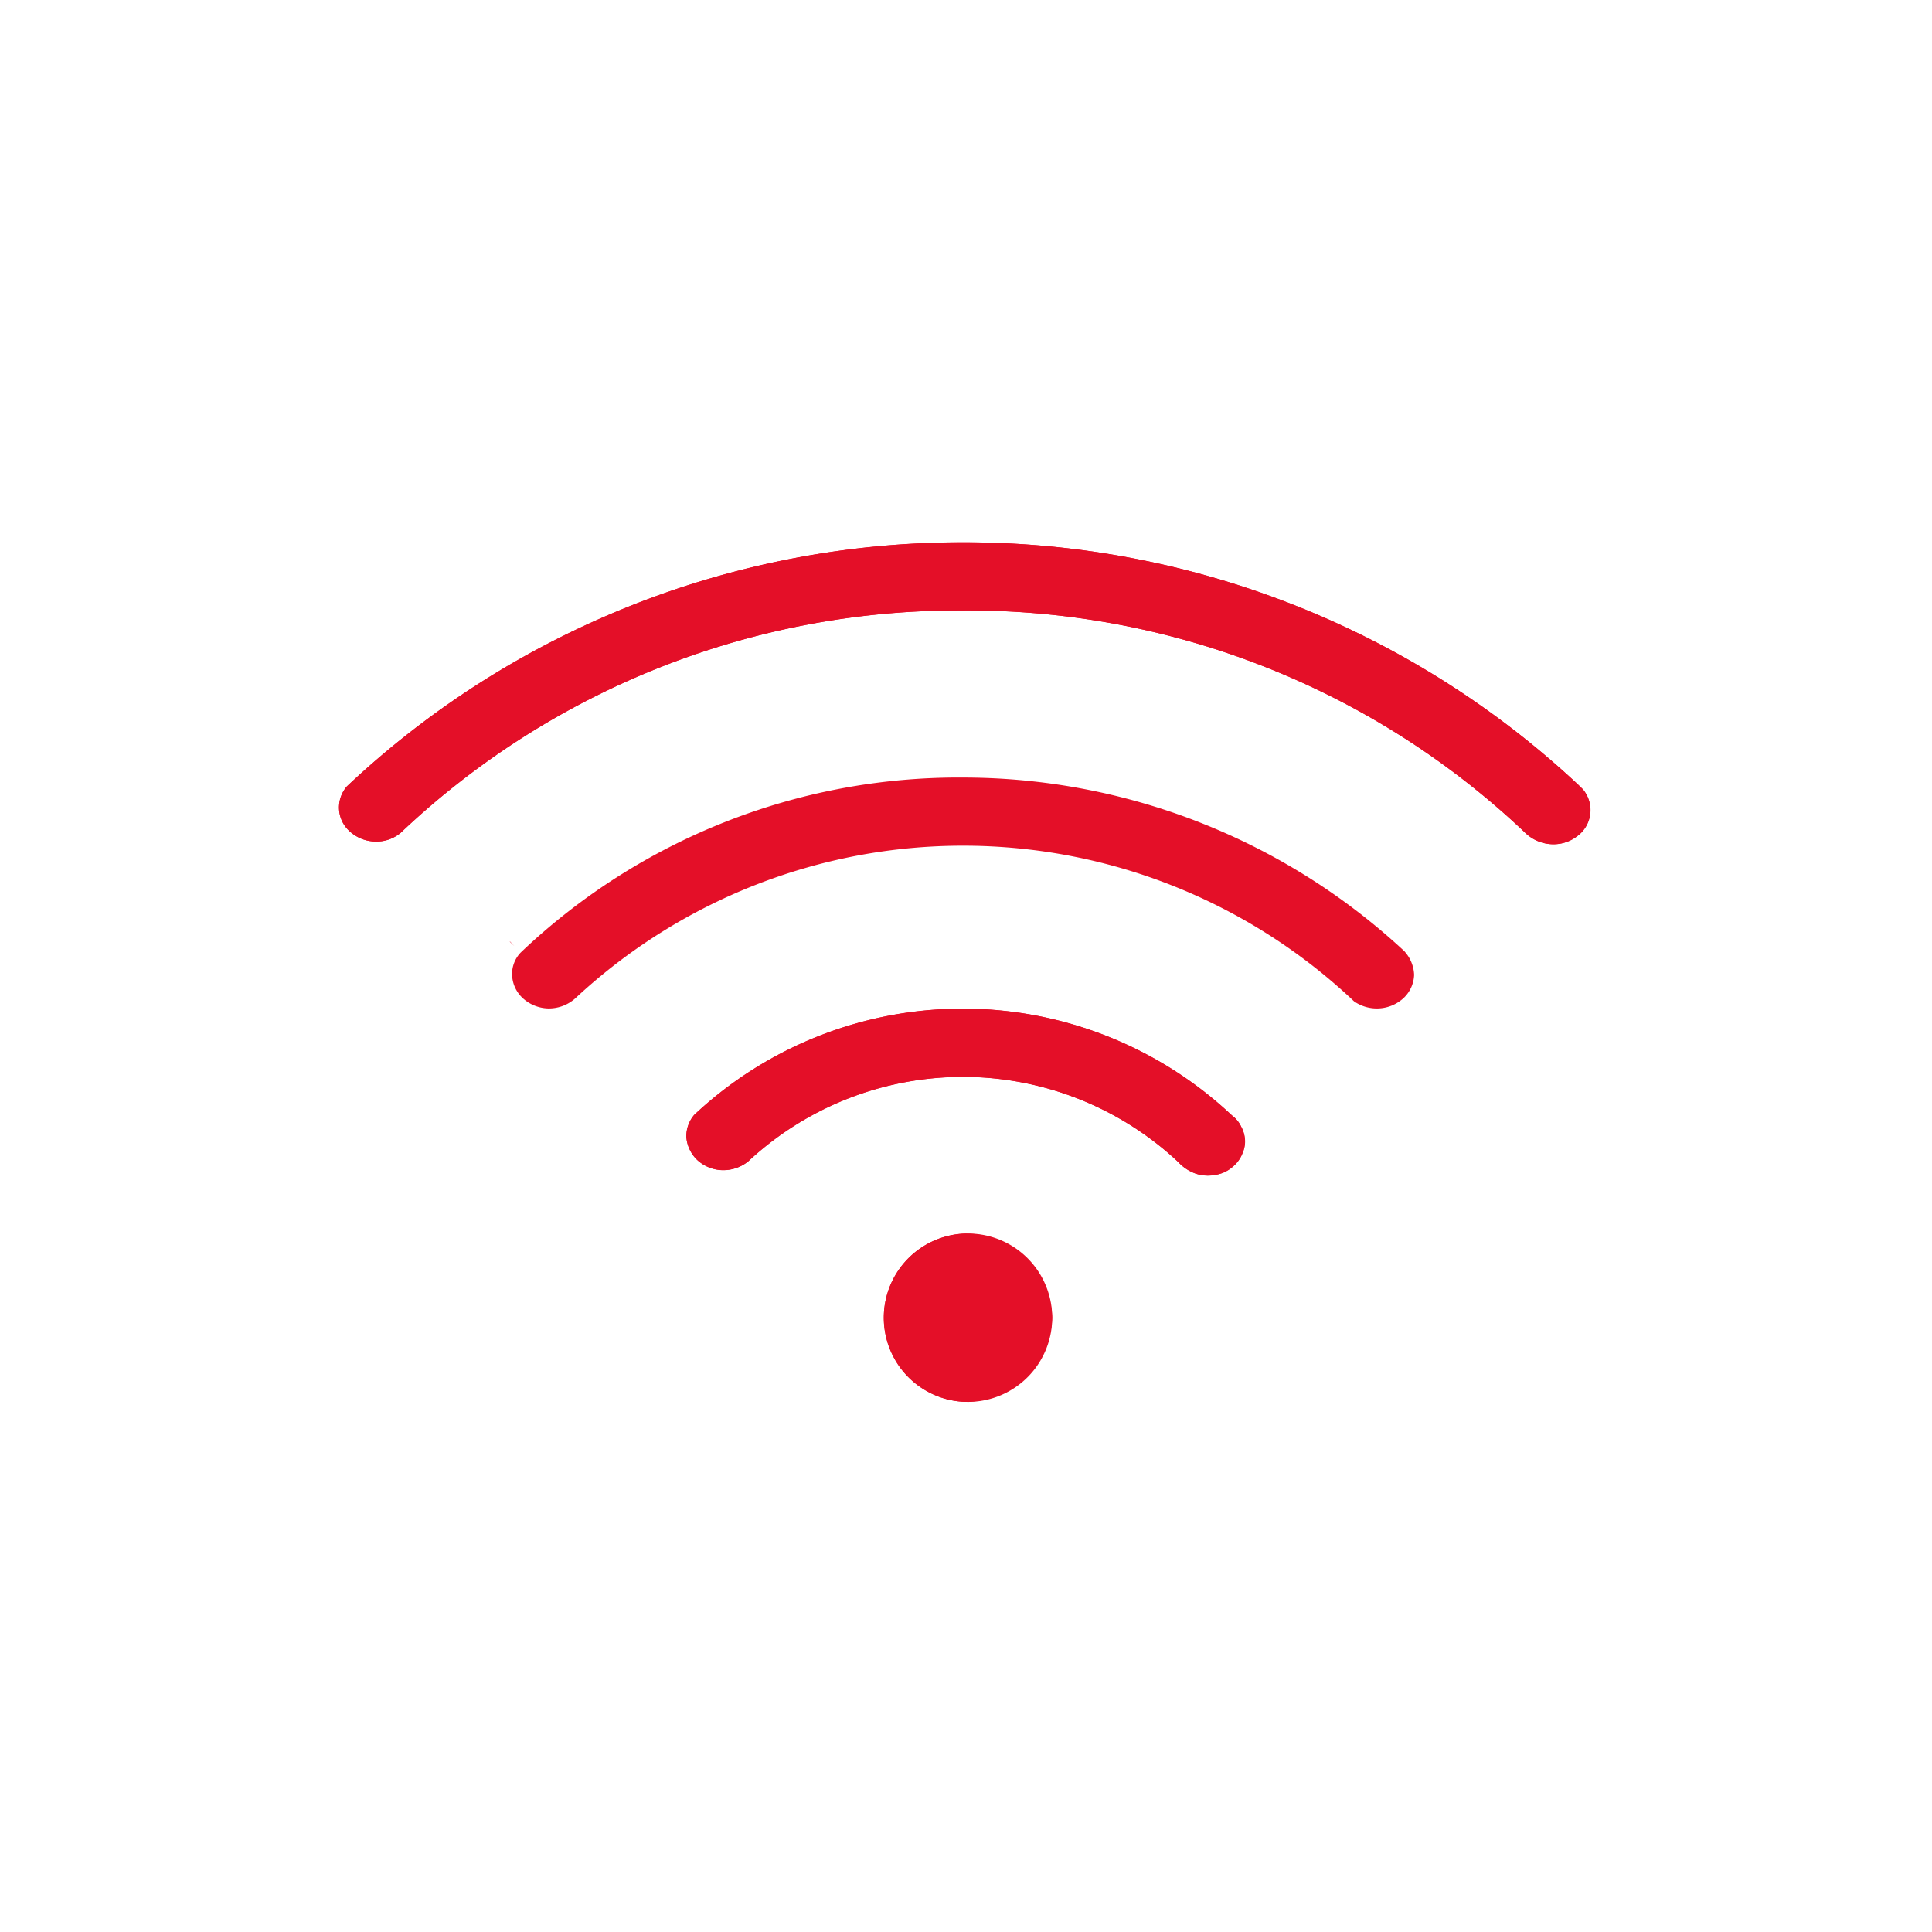 <svg xmlns="http://www.w3.org/2000/svg" xmlns:xlink="http://www.w3.org/1999/xlink" width="57" height="57" viewBox="0 0 57 57">
  <defs>
    <clipPath id="clip-Custom_Size_25">
      <rect width="57" height="57"/>
    </clipPath>
  </defs>
  <g id="Custom_Size_25" data-name="Custom Size – 25" clip-path="url(#clip-Custom_Size_25)">
    <g id="Group_5692" data-name="Group 5692" transform="translate(-625.078 -314.614)">
      <path id="Path_2" data-name="Path 2" d="M640.125,342.392l-.007.007.13.123Z" fill="#e40f28"/>
      <path id="Path_3" data-name="Path 3" d="M666.522,342.687a19.135,19.135,0,0,0-13.04-5.133,18.738,18.738,0,0,0-13.044,5.165l0,0a.915.915,0,0,0-.252.66.982.982,0,0,0,.306.675,1.157,1.157,0,0,0,.76.312,1.17,1.17,0,0,0,.748-.255l.054-.046a16.785,16.785,0,0,1,22.933.054l.039.037a1.177,1.177,0,0,0,.709.21,1.158,1.158,0,0,0,.758-.311.987.987,0,0,0,.306-.678,1.083,1.083,0,0,0-.277-.686Z" fill="#e40f28"/>
      <path id="Path_4" data-name="Path 4" d="M653.5,351.01a2.484,2.484,0,1,0,2.621,2.482A2.568,2.568,0,0,0,653.5,351.01Z" fill="#e40f28"/>
      <path id="Path_5" data-name="Path 5" d="M653.5,355.971a2.484,2.484,0,1,1,2.621-2.479A2.567,2.567,0,0,1,653.5,355.971Z" fill="#e40f28"/>
      <path id="Path_6" data-name="Path 6" d="M671.634,337.761a26.509,26.509,0,0,0-18.134-7.147h-.036a26.474,26.474,0,0,0-18.153,7.2.952.952,0,0,0-.232.652.942.942,0,0,0,.3.661,1.152,1.152,0,0,0,.751.314,1.113,1.113,0,0,0,.764-.254,23.918,23.918,0,0,1,16.564-6.564h.033a23.881,23.881,0,0,1,16.557,6.534,1.2,1.2,0,0,0,.807.363,1.144,1.144,0,0,0,.81-.283.955.955,0,0,0,.106-1.341Z" fill="#e40f28"/>
      <path id="Path_7" data-name="Path 7" d="M671.668,339.238a1.144,1.144,0,0,1-.81.283,1.2,1.2,0,0,1-.807-.363,23.881,23.881,0,0,0-16.557-6.534h-.033a23.918,23.918,0,0,0-16.564,6.564,1.113,1.113,0,0,1-.764.254,1.152,1.152,0,0,1-.751-.314.942.942,0,0,1-.3-.661.952.952,0,0,1,.232-.652,26.474,26.474,0,0,1,18.153-7.2h.036a26.509,26.509,0,0,1,18.134,7.147l.14.136a.955.955,0,0,1-.106,1.341Z" fill="#e40f28"/>
      <path id="Path_8" data-name="Path 8" d="M661.438,347.534l-.037-.033a11.584,11.584,0,0,0-15.84.007.976.976,0,0,0-.232.654,1.045,1.045,0,0,0,.321.676,1.135,1.135,0,0,0,.731.3,1.175,1.175,0,0,0,.771-.257,9.29,9.29,0,0,1,12.687.016,1.268,1.268,0,0,0,.4.295,1.091,1.091,0,0,0,.44.106,1.262,1.262,0,0,0,.467-.076,1.053,1.053,0,0,0,.339-.216.959.959,0,0,0,.249-.36.862.862,0,0,0,.078-.361.9.9,0,0,0-.108-.418A.869.869,0,0,0,661.438,347.534Z" fill="#e40f28"/>
      <path id="Path_9" data-name="Path 9" d="M661.731,348.643a.959.959,0,0,1-.249.36,1.053,1.053,0,0,1-.339.216,1.262,1.262,0,0,1-.467.076,1.091,1.091,0,0,1-.44-.106,1.268,1.268,0,0,1-.4-.295,9.29,9.29,0,0,0-12.687-.016,1.175,1.175,0,0,1-.771.257,1.135,1.135,0,0,1-.731-.3,1.045,1.045,0,0,1-.321-.676.976.976,0,0,1,.232-.654,11.584,11.584,0,0,1,15.84-.007l.037.033a.869.869,0,0,1,.263.33.9.9,0,0,1,.108.418A.862.862,0,0,1,661.731,348.643Z" fill="#e40f28"/>
    </g>
  </g>
</svg>

